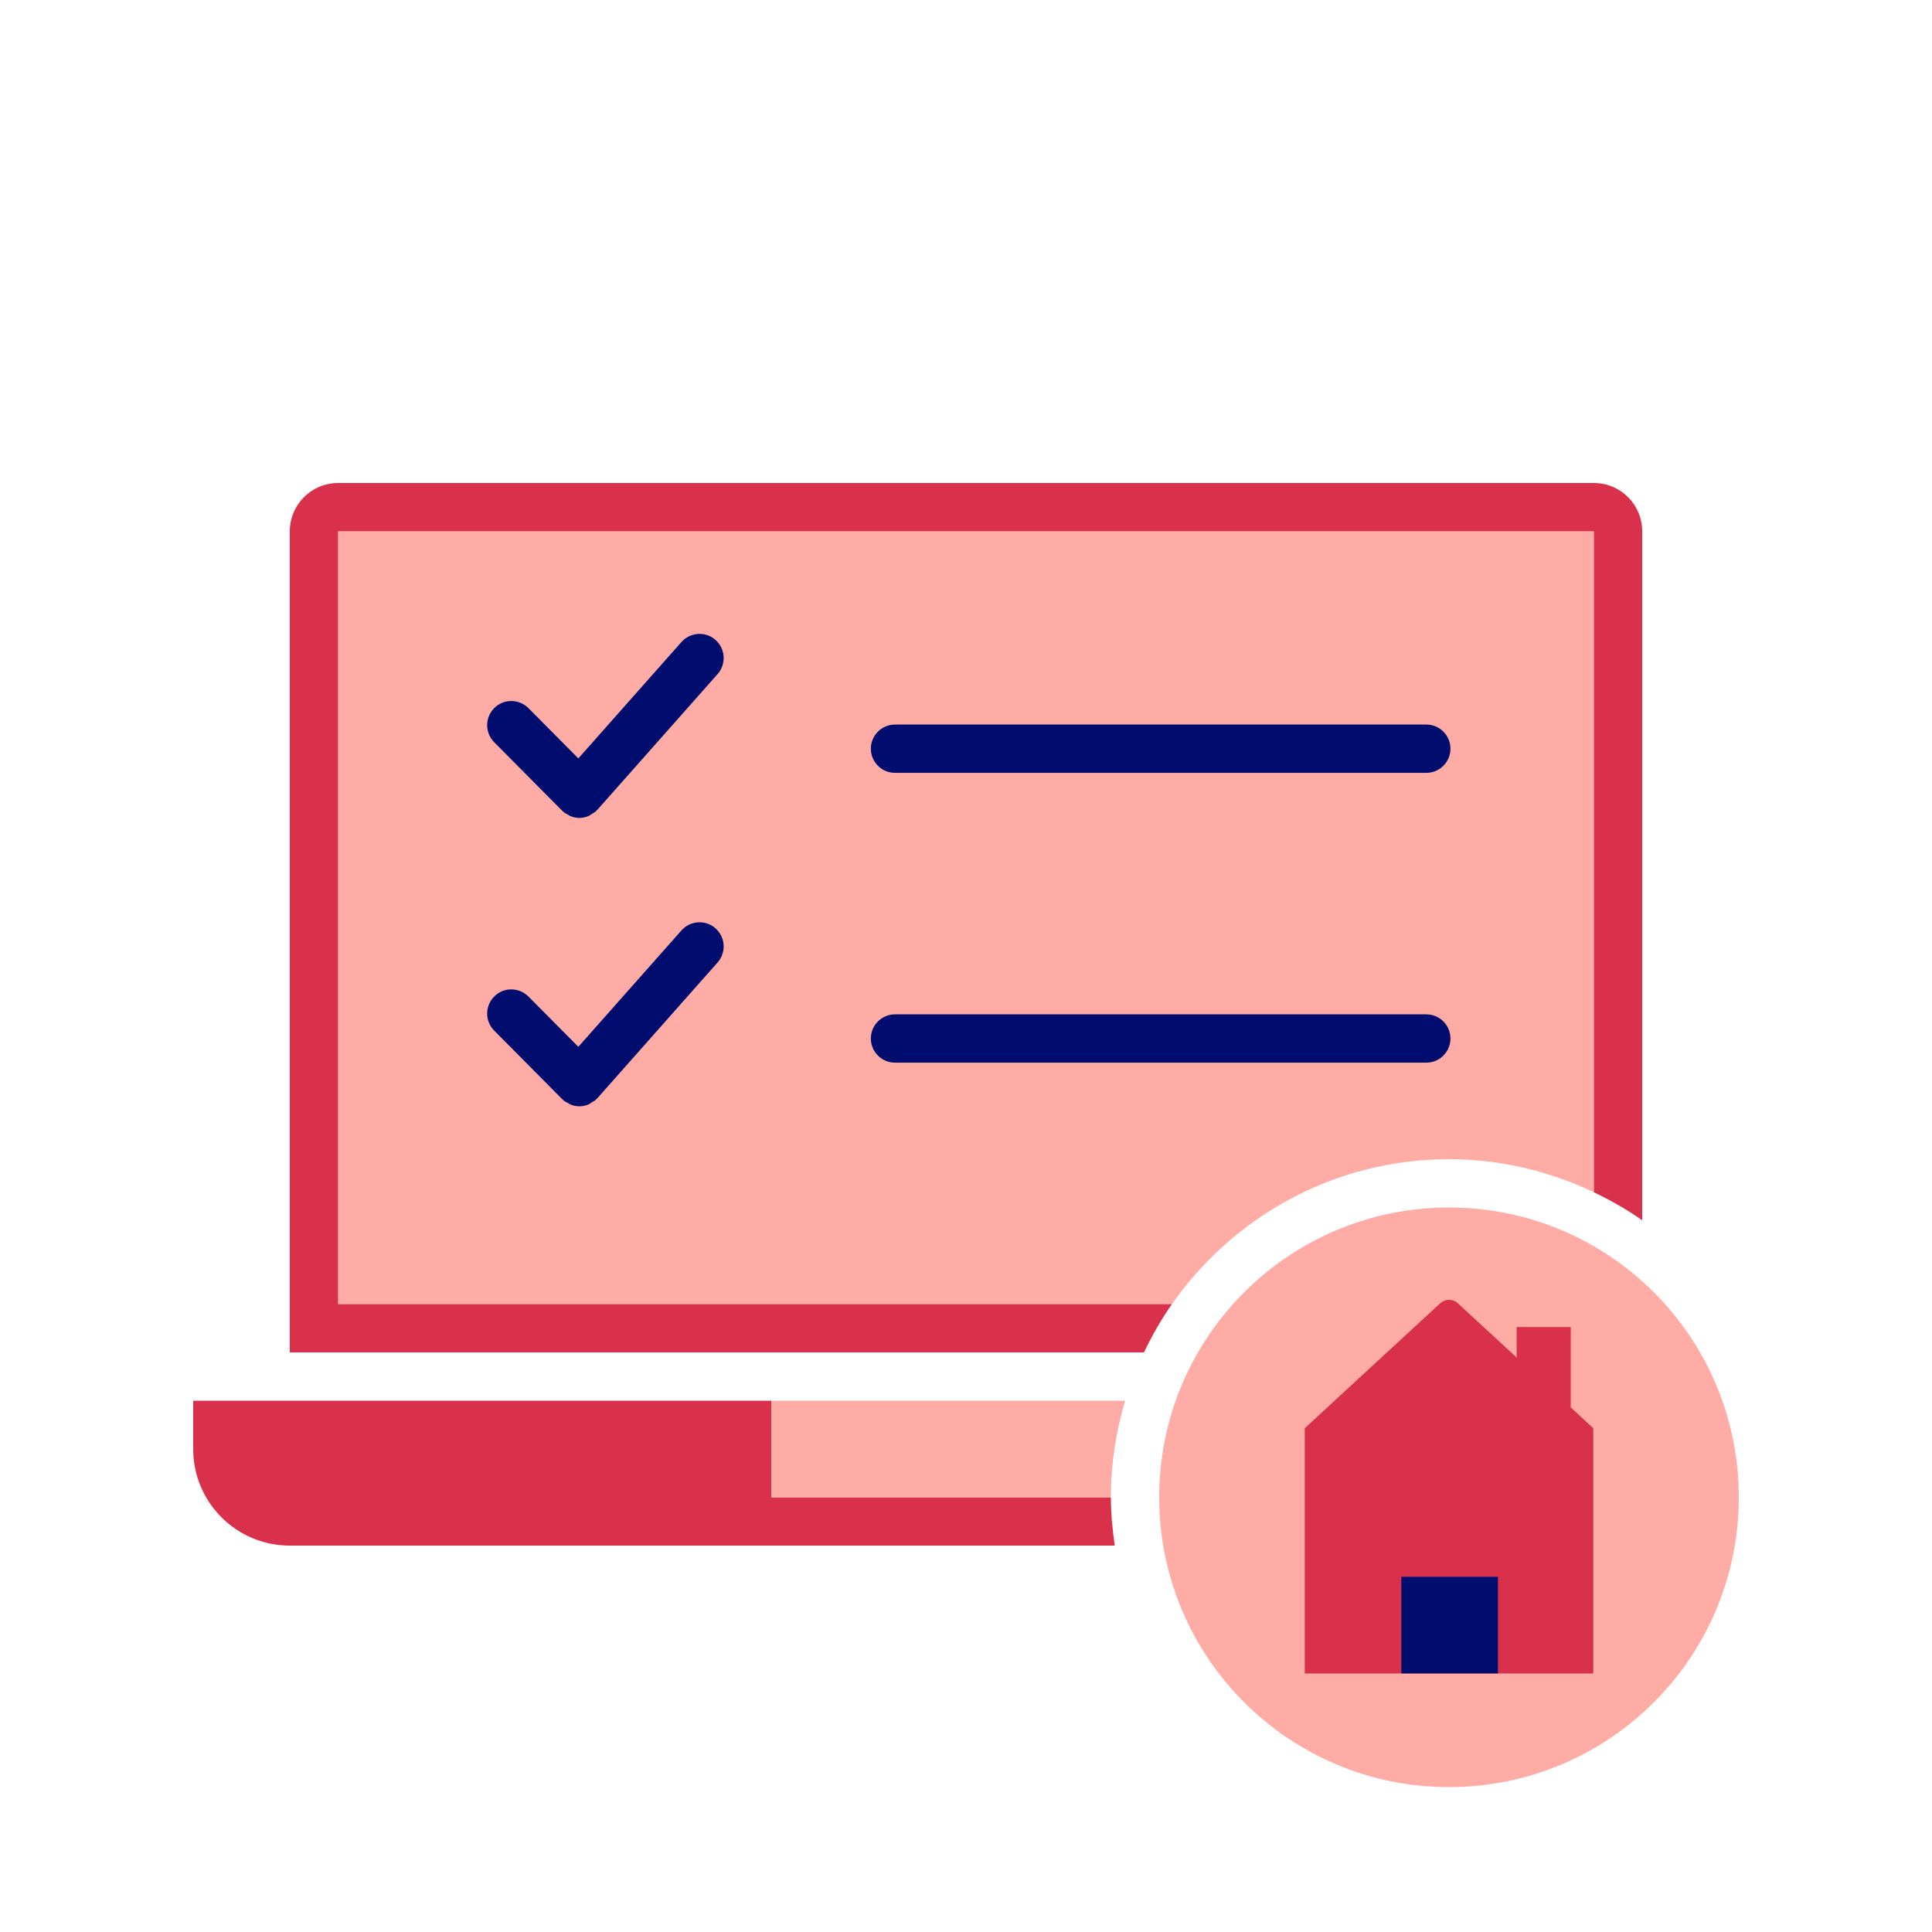 <?xml version="1.0" encoding="UTF-8"?><svg xmlns="http://www.w3.org/2000/svg" viewBox="0 0 40 40"><defs><style>.cls-1{fill:none;}.cls-2{fill:#000d6e;}.cls-3{fill:#ffaca6;}.cls-4{fill:#d9304c;}</style></defs><g id="Solid"><rect class="cls-1" width="40" height="40"/></g><g id="Icon_Red"><path class="cls-3" d="M7,11V27H24.264c1.267-1.811,3.364-3,5.736-3,1.075,0,2.089,.251,3,.685V11H7Z"/><path class="cls-2" d="M18.53,16.001h11c.276,0,.5-.224,.5-.5s-.224-.5-.5-.5h-11c-.276,0-.5,.224-.5,.5s.224,.5,.5,.5Z"/><path class="cls-2" d="M18.53,22.001h11c.276,0,.5-.224,.5-.5s-.224-.5-.5-.5h-11c-.276,0-.5,.224-.5,.5s.224,.5,.5,.5Z"/><path class="cls-2" d="M11.64,16.786c.004,.004,.01,.006,.014,.01,.004,.004,.005,.008,.009,.012,.029,.026,.063,.04,.096,.058,.018,.01,.034,.025,.054,.032,.059,.023,.12,.036,.182,.036,.066,0,.132-.014,.194-.041,.022-.009,.04-.028,.061-.04,.033-.02,.068-.036,.097-.065,.004-.004,.005-.009,.008-.013,.004-.004,.01-.005,.014-.01l2.488-2.809c.183-.207,.164-.523-.042-.706-.206-.185-.522-.163-.706,.042l-2.135,2.41-1.033-1.041c-.195-.194-.513-.198-.707-.002-.196,.194-.197,.511-.003,.707l1.409,1.42Z"/><path class="cls-2" d="M11.64,22.757c.004,.004,.01,.006,.014,.01,.004,.004,.005,.008,.009,.012,.029,.026,.063,.04,.096,.058,.018,.01,.034,.025,.054,.032,.059,.023,.12,.036,.182,.036,.066,0,.132-.014,.194-.041,.022-.009,.04-.028,.061-.04,.033-.02,.068-.036,.097-.065,.004-.004,.005-.009,.008-.013,.004-.004,.01-.005,.014-.01l2.488-2.809c.183-.207,.164-.523-.042-.706-.206-.184-.522-.164-.706,.042l-2.135,2.41-1.033-1.041c-.195-.195-.513-.199-.707-.002-.196,.194-.197,.511-.003,.707l1.409,1.42Z"/><path class="cls-3" d="M30,25c-3.314,0-6,2.686-6,6s2.686,6,6,6,6-2.686,6-6-2.686-6-6-6Z"/><g><path class="cls-4" d="M7,27V11h26v13.685c.35,.167,.685,.358,1,.579V11c0-.552-.448-1-1-1H7c-.552,0-1,.448-1,1V28H23.685c.167-.35,.358-.685,.579-1H7Z"/><path class="cls-4" d="M17,31h-1.028v-2H4v1c0,1.105,.895,2,2,2H23.08c-.047-.328-.08-.66-.08-1h-6Z"/><path class="cls-3" d="M17,31h6c0-.695,.105-1.366,.295-2h-7.322v2h1.028Z"/></g><path class="cls-4" d="M32.521,29.139v-1.664h-1.12v.631l-1.225-1.129c-.098-.089-.253-.088-.356,.004l-2.806,2.588v5.078h5.973v-5.078l-.466-.43Z"/><rect class="cls-2" x="29.013" y="32.646" width="2" height="2"/></g></svg>